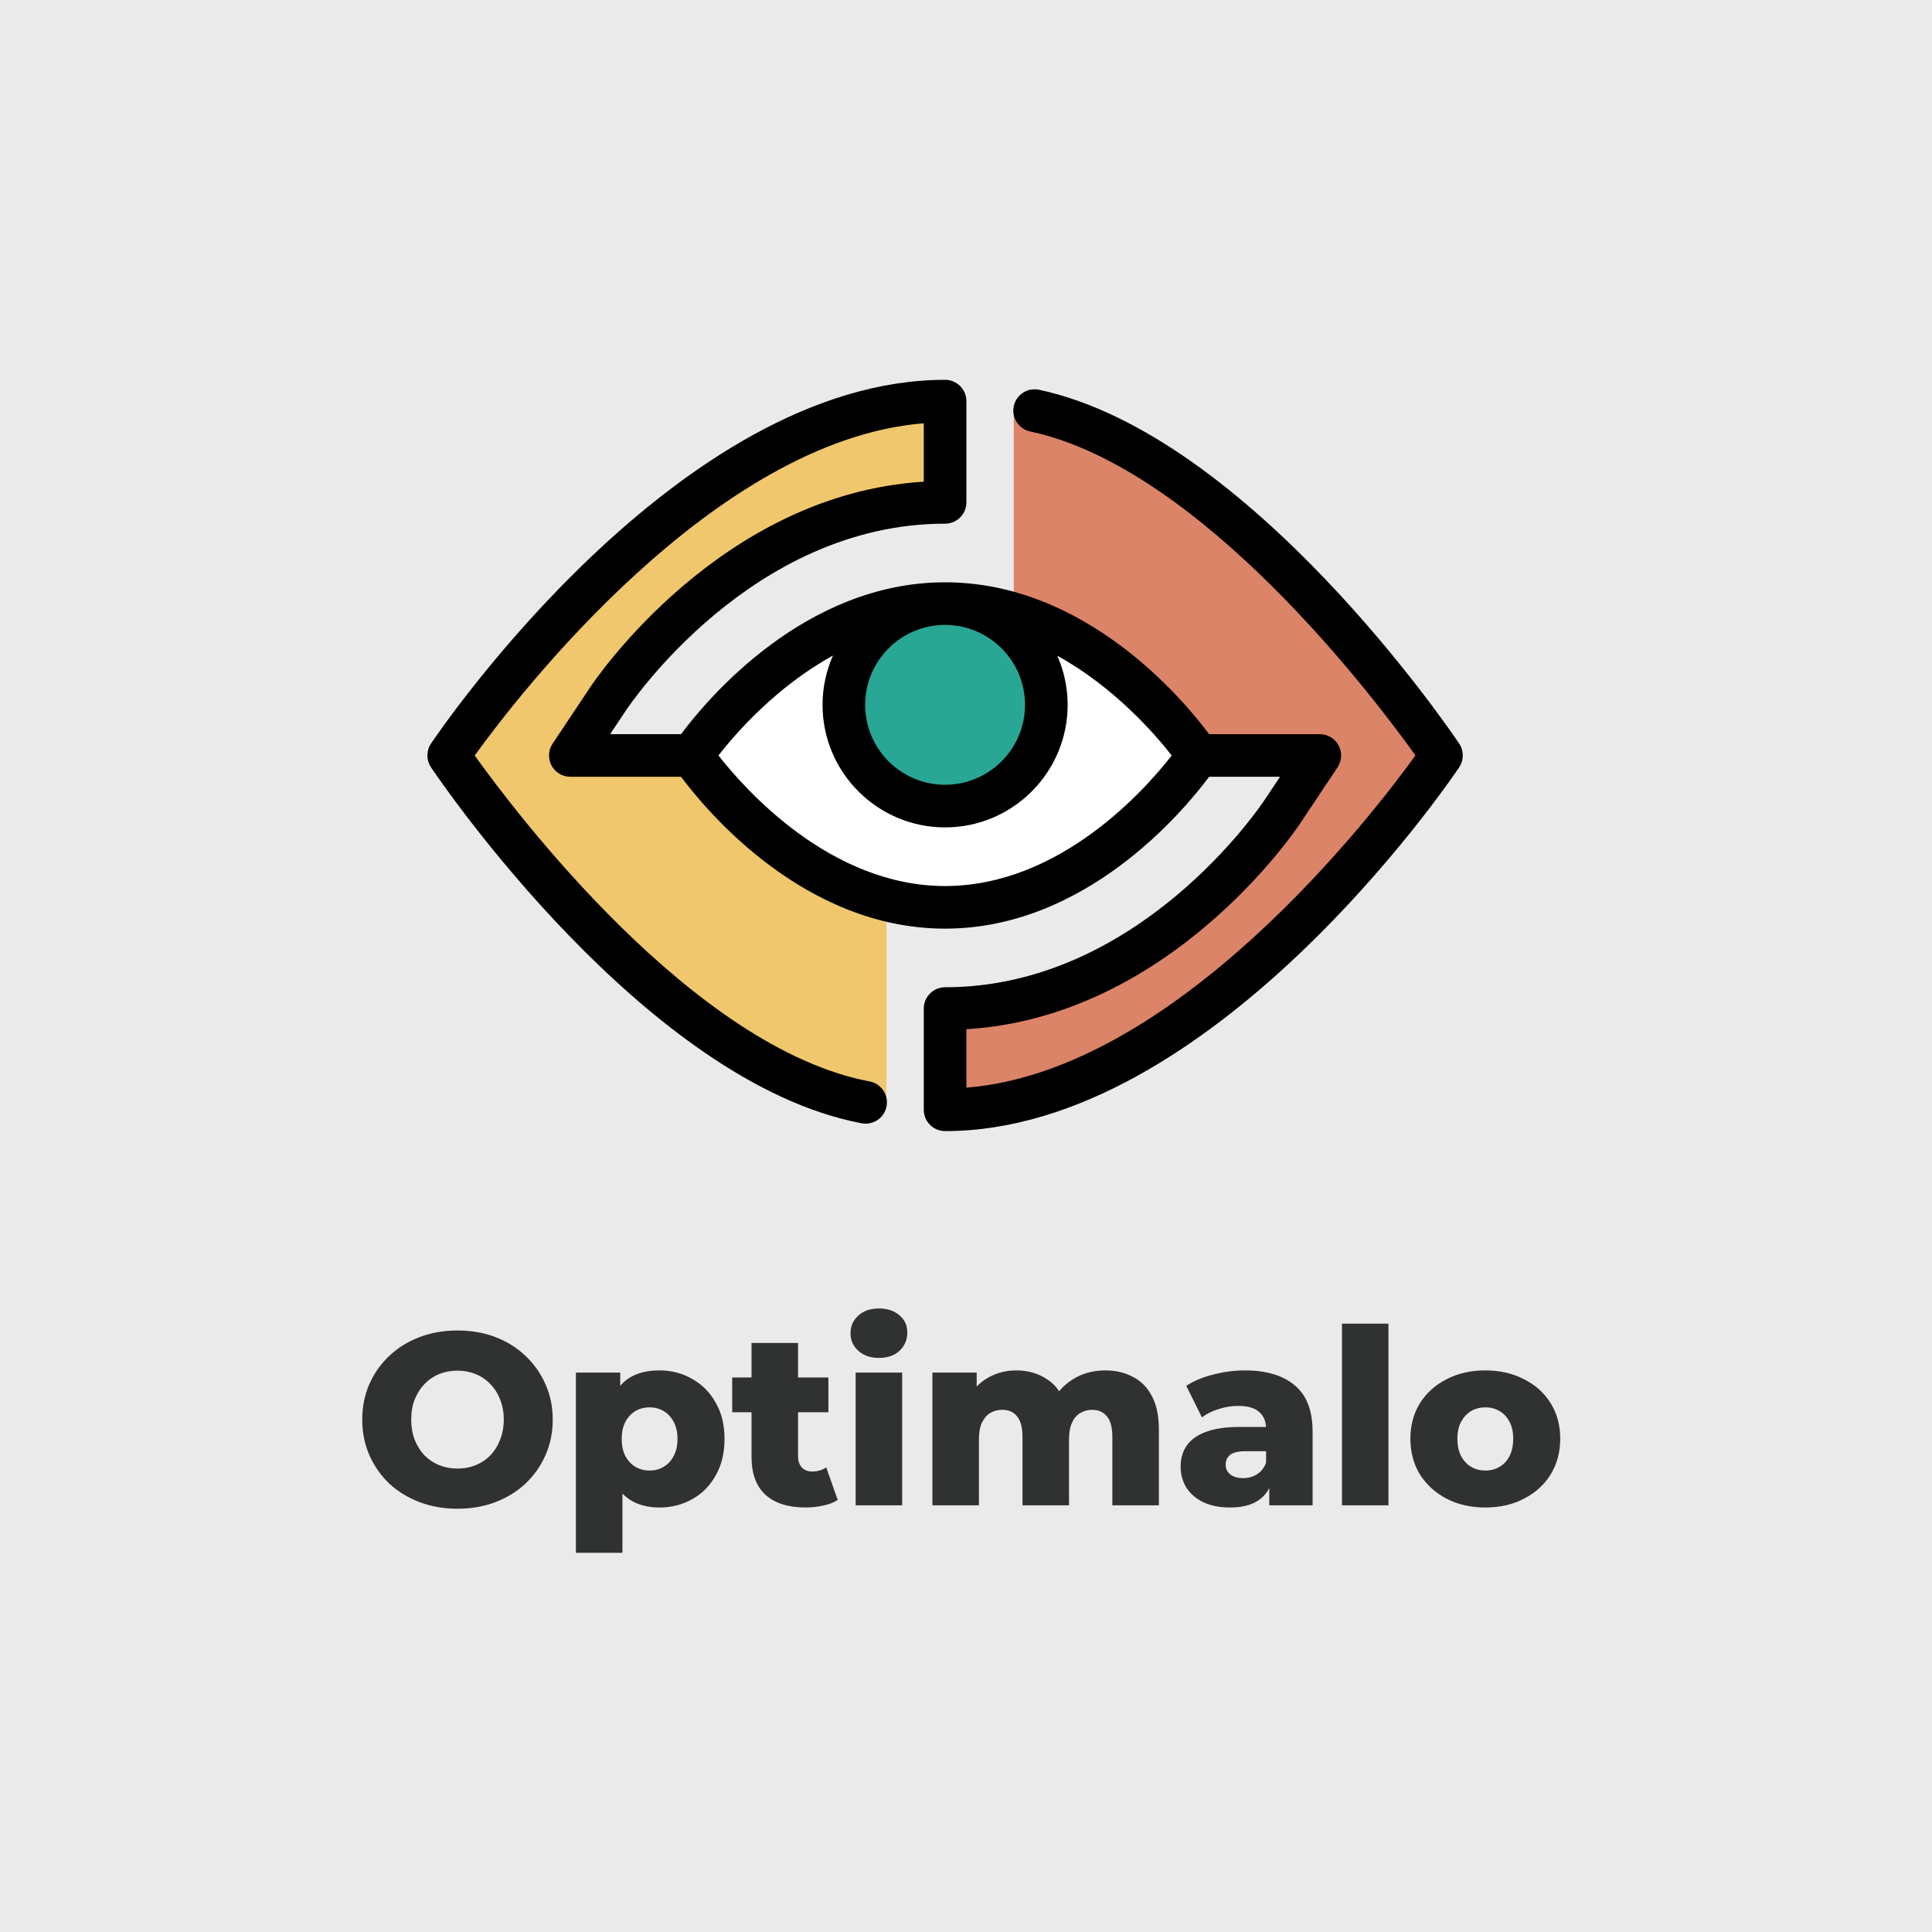 <svg width="100" height="100" viewBox="0 0 100 100" fill="none" xmlns="http://www.w3.org/2000/svg">
<rect width="100" height="100" fill="#EAEAEA"/>
<path d="M48.918 26.003V20.763C35.551 20.763 23.224 39.103 23.224 39.103C23.224 39.103 33.9 54.998 44.805 57.058H45.883V39.103H29.521L31.457 36.196C31.734 35.779 38.373 26.003 48.918 26.003Z" fill="#F0C76C"/>
<path d="M74.611 39.103C74.611 39.103 62.283 57.443 48.917 57.443V52.204C59.462 52.204 66.101 42.428 66.376 42.009L68.314 39.103H52.474V21.259L53.55 21.253C64.141 23.515 74.611 39.103 74.611 39.103Z" fill="#DB8467"/>
<path d="M62.018 39.103C62.018 39.103 56.778 46.963 48.918 46.963C41.057 46.963 35.817 39.103 35.817 39.103C35.817 39.103 41.057 31.243 48.918 31.243C56.778 31.243 62.018 39.103 62.018 39.103Z" fill="white"/>
<path d="M48.918 41.723C51.812 41.723 54.158 39.377 54.158 36.483C54.158 33.589 51.812 31.243 48.918 31.243C46.024 31.243 43.678 33.589 43.678 36.483C43.678 39.377 46.024 41.723 48.918 41.723Z" fill="#28A795"/>
<path d="M75.527 38.488C75.089 37.836 64.684 22.502 53.782 20.174C53.185 20.048 52.6 20.427 52.473 21.022C52.346 21.618 52.726 22.204 53.321 22.331C62.182 24.223 71.211 36.226 73.264 39.101C71.072 42.138 60.886 55.431 50.02 56.297V53.272C60.537 52.634 67.017 43.041 67.295 42.621L69.232 39.714C69.457 39.376 69.478 38.941 69.286 38.583C69.094 38.224 68.721 38 68.314 38H62.584C61.24 36.198 56.184 30.14 48.917 30.14C41.651 30.14 36.595 36.198 35.251 38H31.58L32.377 36.805C32.639 36.409 38.92 27.105 48.917 27.105C49.526 27.105 50.02 26.612 50.02 26.003V20.763C50.02 20.154 49.526 19.66 48.917 19.66C35.123 19.66 22.826 37.719 22.309 38.488C22.059 38.859 22.059 39.346 22.309 39.717C22.755 40.382 33.371 56.02 44.6 58.141C44.669 58.154 44.738 58.16 44.806 58.16C45.325 58.16 45.788 57.791 45.888 57.262C46.001 56.664 45.608 56.087 45.009 55.974C35.878 54.249 26.65 42.011 24.571 39.105C26.763 36.068 36.949 22.774 47.815 21.909V24.933C37.295 25.572 30.818 35.165 30.54 35.585L28.603 38.491C28.378 38.83 28.356 39.265 28.548 39.623C28.74 39.981 29.114 40.205 29.52 40.205H35.251C36.594 42.008 41.651 48.066 48.917 48.066C56.183 48.066 61.24 42.008 62.584 40.205H66.255L65.458 41.4C65.196 41.796 58.912 51.1 48.917 51.1C48.308 51.1 47.815 51.594 47.815 52.203V57.443C47.815 58.052 48.308 58.545 48.917 58.545C62.712 58.545 75.009 40.487 75.526 39.718C75.776 39.346 75.776 38.86 75.527 38.488ZM53.055 36.483C53.055 38.764 51.199 40.62 48.917 40.62C46.636 40.62 44.78 38.764 44.78 36.483C44.78 34.201 46.636 32.345 48.917 32.345C51.199 32.345 53.055 34.201 53.055 36.483ZM48.917 45.861C42.994 45.861 38.568 40.868 37.187 39.102C38.064 37.976 40.169 35.549 43.114 33.932C42.769 34.713 42.575 35.575 42.575 36.483C42.575 39.98 45.42 42.826 48.918 42.826C52.415 42.826 55.261 39.98 55.261 36.483C55.261 35.578 55.068 34.719 54.725 33.94C57.663 35.559 59.771 37.981 60.648 39.104C59.27 40.874 54.86 45.861 48.917 45.861Z" fill="black"/>
<path d="M23.68 78.091C22.97 78.091 22.315 77.977 21.716 77.749C21.116 77.521 20.592 77.2 20.144 76.786C19.705 76.364 19.363 75.874 19.118 75.316C18.873 74.759 18.75 74.146 18.75 73.479C18.75 72.811 18.873 72.199 19.118 71.641C19.363 71.084 19.705 70.598 20.144 70.184C20.592 69.762 21.116 69.436 21.716 69.208C22.315 68.98 22.97 68.866 23.68 68.866C24.398 68.866 25.053 68.98 25.644 69.208C26.244 69.436 26.763 69.762 27.203 70.184C27.642 70.598 27.984 71.084 28.229 71.641C28.483 72.199 28.609 72.811 28.609 73.479C28.609 74.146 28.483 74.763 28.229 75.329C27.984 75.886 27.642 76.372 27.203 76.786C26.763 77.2 26.244 77.521 25.644 77.749C25.053 77.977 24.398 78.091 23.68 78.091ZM23.68 76.013C24.018 76.013 24.33 75.954 24.618 75.836C24.913 75.718 25.167 75.549 25.378 75.329C25.598 75.101 25.767 74.831 25.885 74.518C26.012 74.205 26.075 73.859 26.075 73.479C26.075 73.09 26.012 72.744 25.885 72.44C25.767 72.127 25.598 71.861 25.378 71.641C25.167 71.413 24.913 71.24 24.618 71.122C24.33 71.004 24.018 70.944 23.68 70.944C23.342 70.944 23.025 71.004 22.729 71.122C22.442 71.24 22.189 71.413 21.969 71.641C21.758 71.861 21.589 72.127 21.462 72.44C21.344 72.744 21.285 73.09 21.285 73.479C21.285 73.859 21.344 74.205 21.462 74.518C21.589 74.831 21.758 75.101 21.969 75.329C22.189 75.549 22.442 75.718 22.729 75.836C23.025 75.954 23.342 76.013 23.68 76.013ZM34.131 78.028C33.548 78.028 33.049 77.901 32.635 77.648C32.221 77.386 31.904 76.997 31.685 76.482C31.474 75.958 31.368 75.291 31.368 74.48C31.368 73.66 31.47 72.993 31.672 72.478C31.875 71.954 32.179 71.565 32.585 71.312C32.999 71.058 33.514 70.932 34.131 70.932C34.756 70.932 35.322 71.079 35.829 71.375C36.344 71.662 36.75 72.072 37.045 72.604C37.349 73.128 37.501 73.753 37.501 74.48C37.501 75.206 37.349 75.836 37.045 76.368C36.75 76.9 36.344 77.31 35.829 77.597C35.322 77.885 34.756 78.028 34.131 78.028ZM29.809 80.373V71.046H32.103V72.212L32.09 74.48L32.217 76.761V80.373H29.809ZM33.624 76.115C33.894 76.115 34.135 76.051 34.346 75.924C34.566 75.798 34.739 75.612 34.866 75.367C35.001 75.122 35.068 74.826 35.068 74.48C35.068 74.133 35.001 73.838 34.866 73.593C34.739 73.348 34.566 73.162 34.346 73.035C34.135 72.909 33.894 72.845 33.624 72.845C33.353 72.845 33.108 72.909 32.889 73.035C32.678 73.162 32.504 73.348 32.369 73.593C32.242 73.838 32.179 74.133 32.179 74.48C32.179 74.826 32.242 75.122 32.369 75.367C32.504 75.612 32.678 75.798 32.889 75.924C33.108 76.051 33.353 76.115 33.624 76.115ZM41.687 78.028C40.809 78.028 40.124 77.813 39.634 77.382C39.144 76.942 38.899 76.284 38.899 75.405V69.512H41.307V75.38C41.307 75.625 41.375 75.819 41.51 75.963C41.645 76.098 41.818 76.165 42.029 76.165C42.317 76.165 42.562 76.094 42.764 75.95L43.36 77.635C43.157 77.77 42.908 77.868 42.612 77.927C42.317 77.994 42.008 78.028 41.687 78.028ZM37.898 73.099V71.299H42.878V73.099H37.898ZM44.288 77.914V71.046H46.696V77.914H44.288ZM45.492 70.285C45.053 70.285 44.698 70.163 44.428 69.918C44.157 69.673 44.022 69.369 44.022 69.005C44.022 68.642 44.157 68.338 44.428 68.093C44.698 67.848 45.053 67.726 45.492 67.726C45.932 67.726 46.286 67.844 46.557 68.08C46.827 68.308 46.962 68.604 46.962 68.968C46.962 69.348 46.827 69.664 46.557 69.918C46.295 70.163 45.94 70.285 45.492 70.285ZM57.208 70.932C57.74 70.932 58.213 71.041 58.627 71.261C59.049 71.472 59.379 71.802 59.615 72.25C59.86 72.697 59.983 73.276 59.983 73.986V77.914H57.575V74.379C57.575 73.888 57.482 73.534 57.296 73.314C57.11 73.086 56.857 72.972 56.536 72.972C56.308 72.972 56.101 73.027 55.915 73.137C55.729 73.246 55.585 73.415 55.484 73.644C55.383 73.863 55.332 74.15 55.332 74.505V77.914H52.924V74.379C52.924 73.888 52.831 73.534 52.645 73.314C52.468 73.086 52.215 72.972 51.885 72.972C51.649 72.972 51.437 73.027 51.252 73.137C51.074 73.246 50.931 73.415 50.821 73.644C50.719 73.863 50.669 74.15 50.669 74.505V77.914H48.261V71.046H50.554V72.959L50.098 72.414C50.352 71.924 50.698 71.557 51.138 71.312C51.577 71.058 52.067 70.932 52.607 70.932C53.224 70.932 53.765 71.092 54.23 71.413C54.703 71.726 55.019 72.216 55.18 72.883L54.394 72.718C54.639 72.161 55.007 71.726 55.497 71.413C55.995 71.092 56.565 70.932 57.208 70.932ZM65.697 77.914V76.634L65.532 76.317V73.96C65.532 73.58 65.414 73.289 65.177 73.086C64.949 72.875 64.582 72.769 64.075 72.769C63.745 72.769 63.412 72.824 63.074 72.934C62.736 73.035 62.449 73.179 62.212 73.365L61.401 71.73C61.79 71.477 62.254 71.282 62.795 71.147C63.344 71.004 63.889 70.932 64.43 70.932C65.545 70.932 66.406 71.189 67.015 71.705C67.632 72.212 67.94 73.01 67.94 74.1V77.914H65.697ZM63.669 78.028C63.12 78.028 62.656 77.935 62.275 77.749C61.895 77.564 61.604 77.31 61.401 76.989C61.207 76.668 61.109 76.309 61.109 75.912C61.109 75.489 61.215 75.126 61.426 74.822C61.646 74.51 61.98 74.273 62.427 74.112C62.875 73.943 63.454 73.859 64.163 73.859H65.786V75.114H64.493C64.104 75.114 63.83 75.177 63.669 75.304C63.517 75.43 63.441 75.599 63.441 75.811C63.441 76.022 63.522 76.191 63.682 76.317C63.843 76.444 64.062 76.507 64.341 76.507C64.603 76.507 64.839 76.444 65.051 76.317C65.27 76.182 65.431 75.979 65.532 75.709L65.862 76.596C65.735 77.069 65.486 77.428 65.114 77.673C64.751 77.91 64.269 78.028 63.669 78.028ZM69.46 77.914V68.511H71.867V77.914H69.46ZM76.879 78.028C76.127 78.028 75.46 77.876 74.877 77.572C74.294 77.268 73.833 76.85 73.495 76.317C73.166 75.777 73.001 75.16 73.001 74.467C73.001 73.775 73.166 73.162 73.495 72.63C73.833 72.097 74.294 71.684 74.877 71.388C75.46 71.084 76.127 70.932 76.879 70.932C77.631 70.932 78.298 71.084 78.881 71.388C79.472 71.684 79.933 72.097 80.262 72.63C80.592 73.162 80.757 73.775 80.757 74.467C80.757 75.16 80.592 75.777 80.262 76.317C79.933 76.85 79.472 77.268 78.881 77.572C78.298 77.876 77.631 78.028 76.879 78.028ZM76.879 76.115C77.158 76.115 77.403 76.051 77.614 75.924C77.834 75.798 78.007 75.612 78.133 75.367C78.26 75.114 78.323 74.814 78.323 74.467C78.323 74.121 78.26 73.829 78.133 73.593C78.007 73.348 77.834 73.162 77.614 73.035C77.403 72.909 77.158 72.845 76.879 72.845C76.609 72.845 76.364 72.909 76.144 73.035C75.933 73.162 75.76 73.348 75.624 73.593C75.498 73.829 75.434 74.121 75.434 74.467C75.434 74.814 75.498 75.114 75.624 75.367C75.76 75.612 75.933 75.798 76.144 75.924C76.364 76.051 76.609 76.115 76.879 76.115Z" fill="#303131"/>
</svg>
